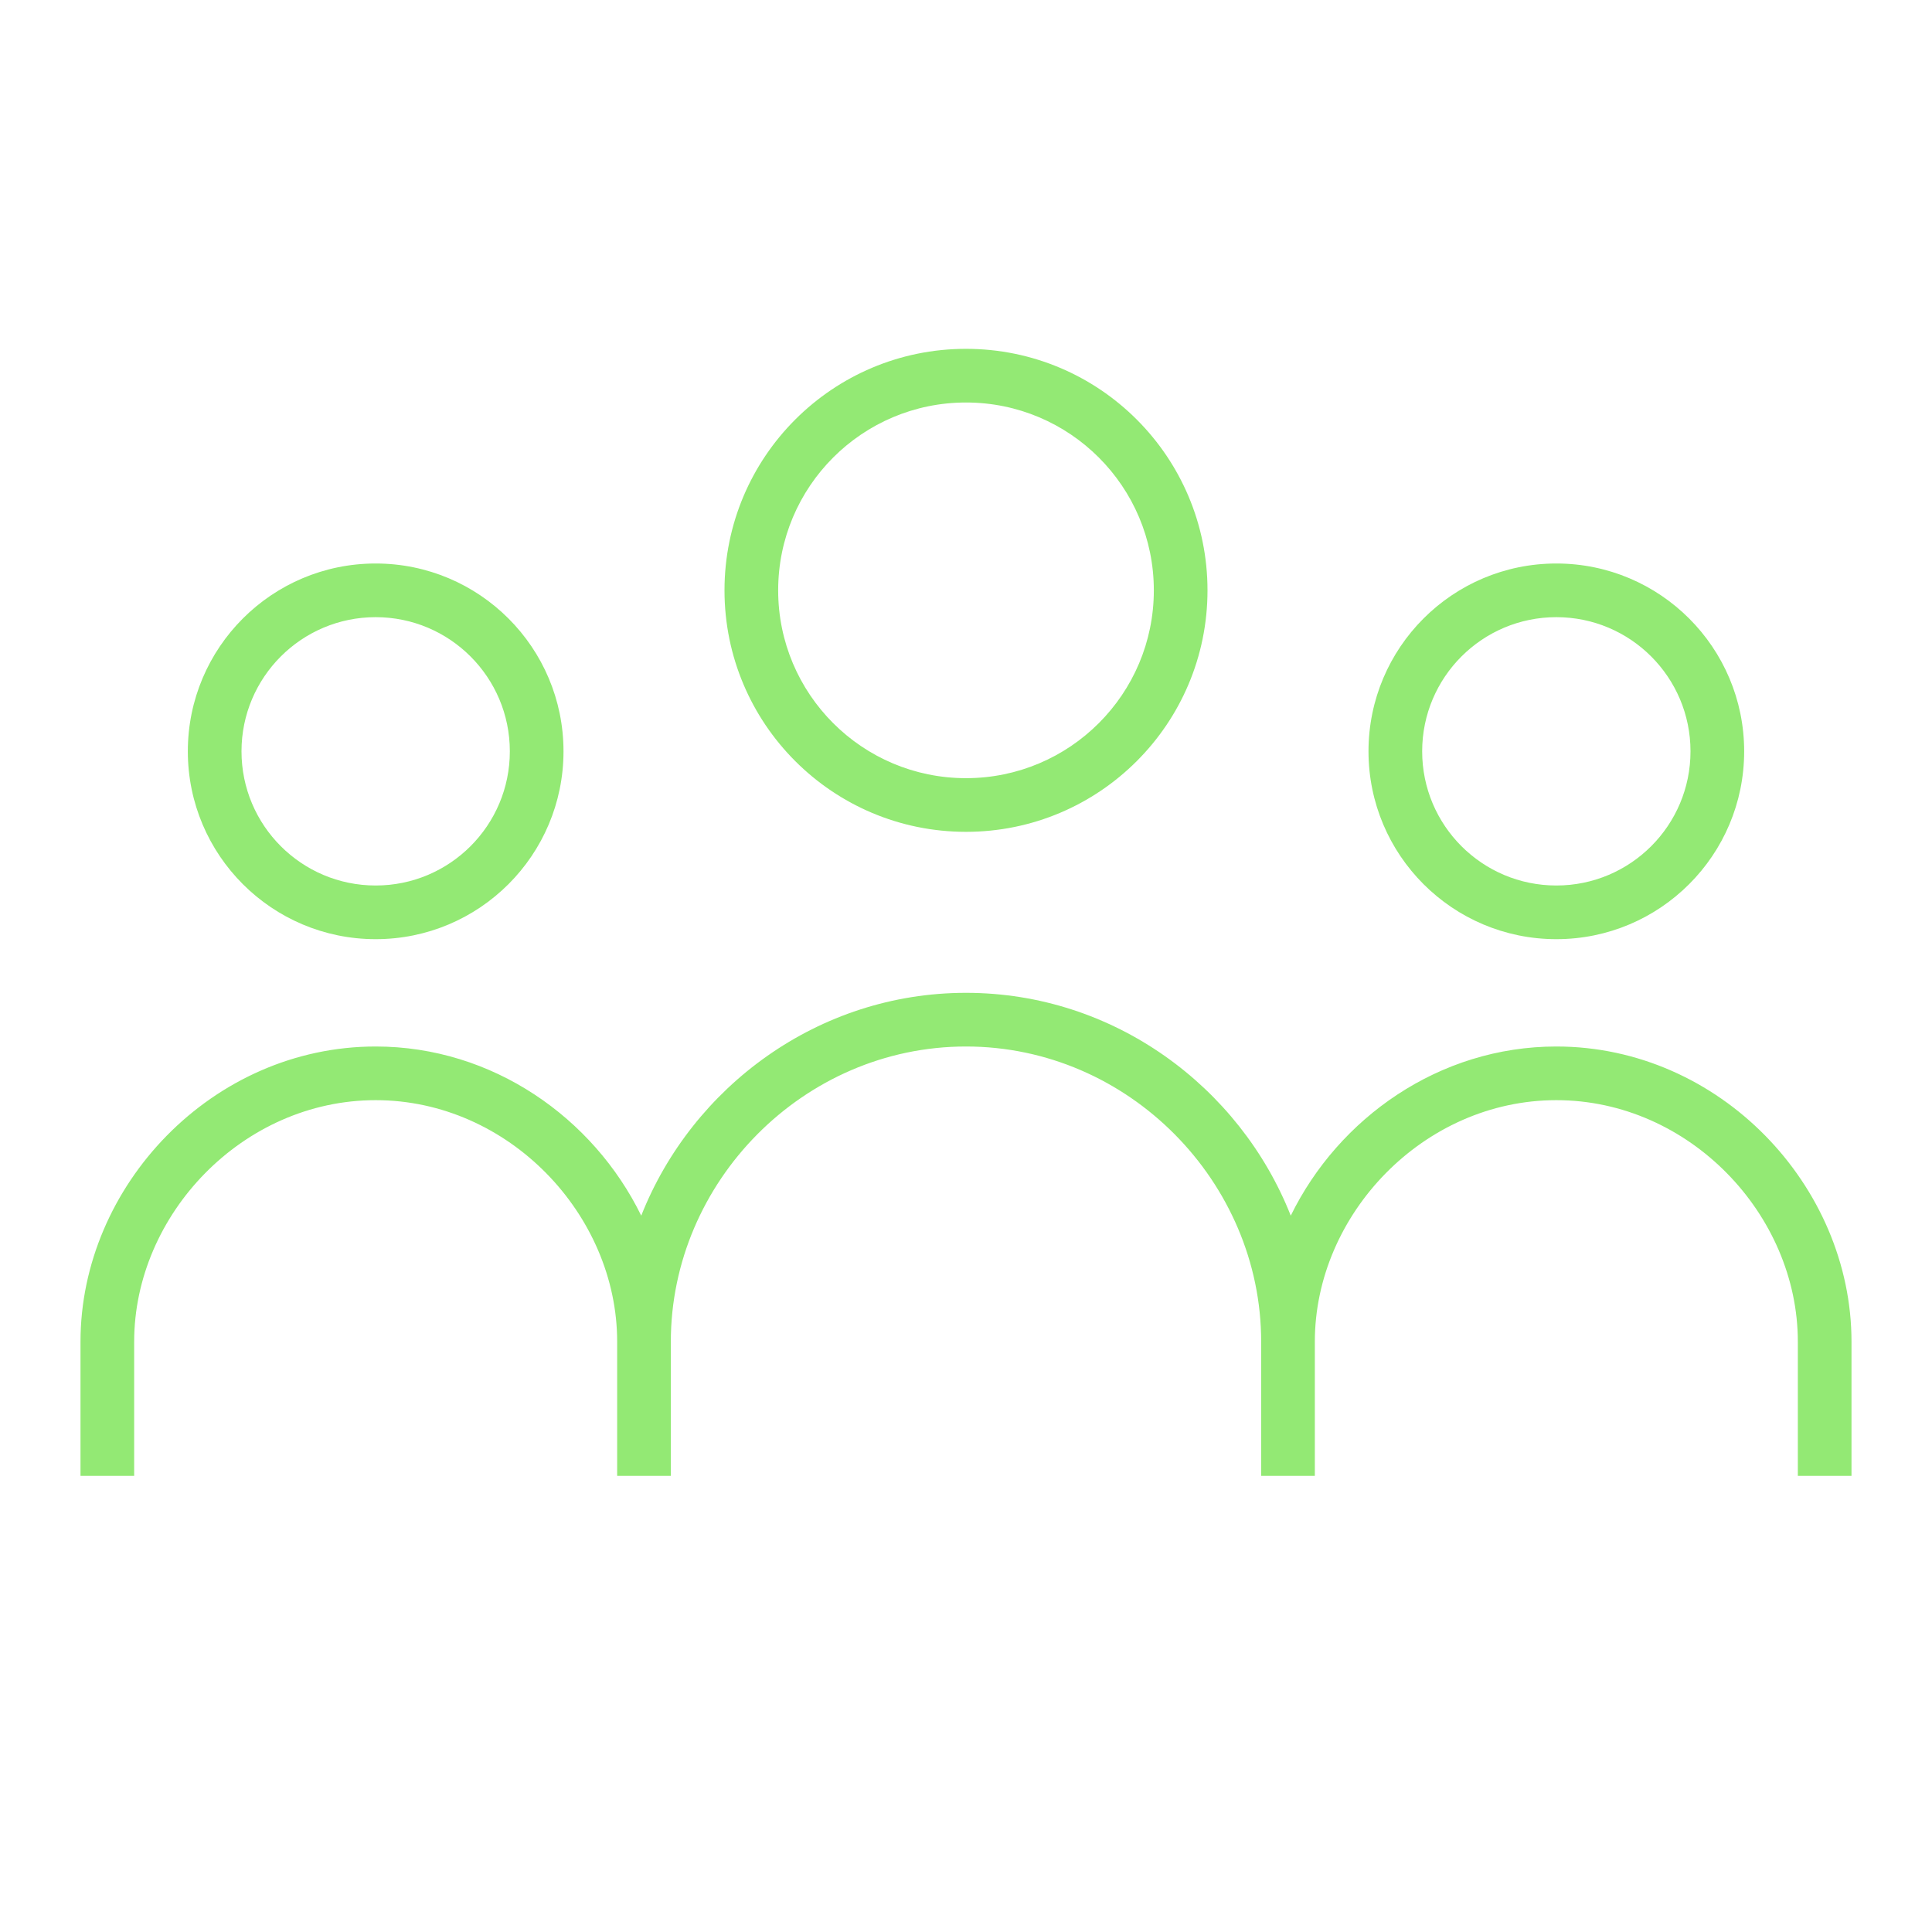 <?xml version="1.0" encoding="UTF-8"?> <svg xmlns="http://www.w3.org/2000/svg" width="72" height="72" viewBox="0 0 72 72" fill="none"> <path fill-rule="evenodd" clip-rule="evenodd" d="M29 22C29 18.134 32.134 15 36 15C39.866 15 43 18.134 43 22C43 25.866 39.866 29 36 29C32.134 29 29 25.866 29 22ZM36 13C31.029 13 27 17.029 27 22C27 26.971 31.029 31 36 31C40.971 31 45 26.971 45 22C45 17.029 40.971 13 36 13ZM9 28C9 25.239 11.239 23 14 23C16.761 23 19 25.239 19 28C19 30.761 16.761 33 14 33C11.239 33 9 30.761 9 28ZM14 21C10.134 21 7 24.134 7 28C7 31.866 10.134 35 14 35C17.866 35 21 31.866 21 28C21 24.134 17.866 21 14 21ZM58 23C55.239 23 53 25.239 53 28C53 30.761 55.239 33 58 33C60.761 33 63 30.761 63 28C63 25.239 60.761 23 58 23ZM51 28C51 24.134 54.134 21 58 21C61.866 21 65 24.134 65 28C65 31.866 61.866 35 58 35C54.134 35 51 31.866 51 28ZM25 50C25 44.056 29.932 39 36 39C42.068 39 47 44.056 47 50V55H49V50C49 45.264 53.046 41 58 41C62.955 41 67 45.264 67 50V55H69V50C69 44.192 64.091 39 58 39C53.639 39 49.885 41.661 48.103 45.304C46.206 40.503 41.507 37 36 37C30.493 37 25.794 40.503 23.897 45.304C22.115 41.661 18.361 39 14 39C7.909 39 3 44.192 3 50V55H5V50C5 45.264 9.046 41 14 41C18.954 41 23 45.264 23 50V55H25V50Z" fill="#93E974"></path> </svg> 